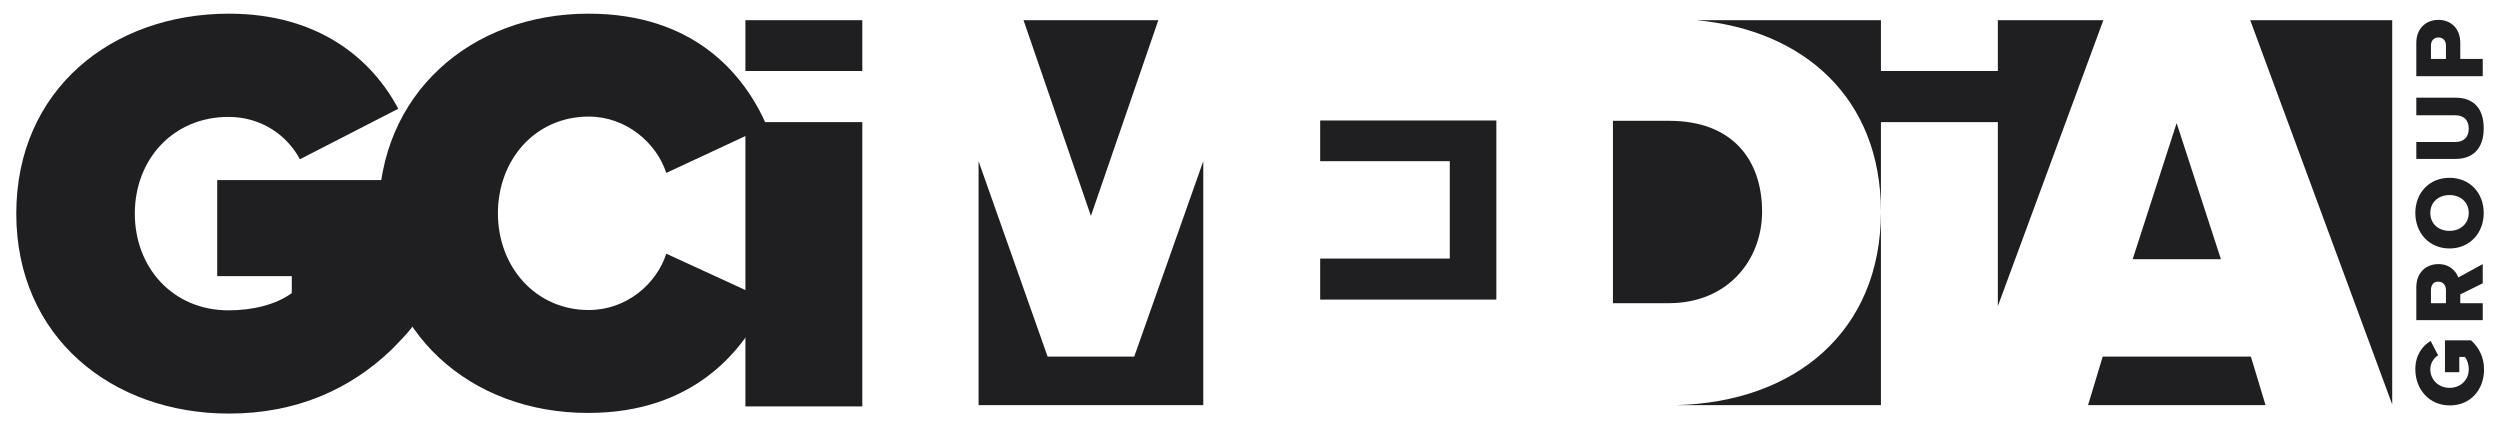 <svg xmlns="http://www.w3.org/2000/svg" xmlns:xlink="http://www.w3.org/1999/xlink" id="Layer_1" x="0px" y="0px" viewBox="0 0 767.7 132.3" style="enable-background:new 0 0 767.7 132.3;" xml:space="preserve"><style type="text/css">	.st0{fill:#1F1E21;}</style><g>	<g>		<g>			<g>				<rect x="228.9" y="6.2" class="st0" width="35.9" height="15.6"></rect>			</g>		</g>		<g>			<g>				<rect x="228.9" y="37.5" class="st0" width="35.9" height="87.3"></rect>			</g>		</g>	</g>	<g>		<g>			<path class="st0" d="M116.3,65.6c0-36.6,28.1-61.4,64.4-61.4c32,0,47.7,18.1,54.8,34.5l-30.9,14.4c-3-9.2-12.3-17.3-23.8-17.3    c-16.4,0-27.9,13.2-27.9,29.7c0,16.5,11.6,29.7,27.9,29.7c11.6,0,20.8-8,23.8-17.3l30.9,14.2c-6.9,15.8-22.8,34.7-54.8,34.7    C144.4,126.9,116.3,102,116.3,65.6z"></path>		</g>	</g>	<g>		<path class="st0" d="M124.5,102.9c2.8-3.1,3.8-5,3.8-5l-3.8-5.5V55.3H66.7v29.5h22.9V90c-4.6,3.4-11.7,5.3-19.4,5.3   c-17.2,0-28.8-13.2-28.8-29.7c0-16.5,11.6-29.7,28.8-29.7c10.1,0,18,5.7,21.9,13l30.2-15.5C114.2,18.1,97.8,4.2,70.3,4.2   C34.4,4.2,5,27.5,5,65.6c0,37.9,29.3,61.4,65.3,61.4c20.8,0,37.2-7.5,49.8-19.5l0,0C121.9,105.7,123.3,104.2,124.5,102.9   C124.5,103,124.5,102.9,124.5,102.9L124.5,102.9z"></path>	</g>	<g>		<g>			<g>				<polygon class="st0" points="355.7,6.2 314.3,6.2 335,66.3     "></polygon>			</g>		</g>		<g>			<g>				<polygon class="st0" points="369.5,49.5 348.3,109.5 321.7,109.5 300.5,49.5 300.5,124.4 369.5,124.4     "></polygon>			</g>		</g>		<g>			<g>				<polygon class="st0" points="405.4,79.4 405.4,92 459.5,92 459.5,37 405.4,37 405.4,49.5 445.2,49.5 445.2,79.4     "></polygon>			</g>		</g>		<g>			<g>				<path class="st0" d="M613.5,37.5V94l32.4-87.8h-32.4v15.6h-35.9V6.2h-56.7c33,3,56.7,23.9,56.7,58.8V37.5H613.5z"></path>			</g>		</g>		<g>			<g>				<path class="st0" d="M512.5,93.1c18,0,28.6-13.2,28.6-28.1c0-16-9.2-27.9-28.5-27.9h-17.3v56H512.5z"></path>			</g>		</g>		<g>			<g>				<polygon class="st0" points="691.2,109.5 645.7,109.5 641.2,124.4 695.7,124.4     "></polygon>			</g>		</g>		<g>			<g>				<path class="st0" d="M577.6,65.4V65c0,37.1-26.7,58.5-62.8,59.4h62.8V65.4z"></path>			</g>		</g>		<g>			<g>				<polygon class="st0" points="682,79.6 668.4,37.8 654.9,79.6     "></polygon>			</g>		</g>	</g>	<g>		<path class="st0" d="M741.7,113.4c0-4.4,2.2-7.2,4.7-8.7l2.3,4.4c-1.3,0.8-2.4,2.4-2.4,4.3c0,3.3,2.6,5.7,5.9,5.7s5.9-2.3,5.9-5.7   c0-1.6-0.5-3-1.2-3.8h-1.7v4.7h-4.4v-9.8h8c2.4,2.2,4,5.1,4,9c0,6.1-4.1,11-10.5,11S741.7,119.5,741.7,113.4z"></path>		<path class="st0" d="M762.4,87l-6.9,3.4v2.7h6.9v5.2H742V88.2c0-4.5,3-7.1,6.8-7.1c3.5,0,5.4,2.2,6.1,4.1l7.5-4.1V87z M746.5,89   v4.1h4.6V89c0-1.4-0.9-2.5-2.3-2.5C747.3,86.4,746.5,87.6,746.5,89z"></path>		<path class="st0" d="M741.7,65.4c0-6.2,4.3-10.8,10.5-10.8s10.5,4.6,10.5,10.8c0,6.2-4.3,10.9-10.5,10.9S741.7,71.6,741.7,65.4z    M746.3,65.4c0,3.4,2.6,5.5,5.9,5.5c3.3,0,5.9-2.2,5.9-5.5c0-3.4-2.6-5.5-5.9-5.5C748.9,59.9,746.3,62,746.3,65.4z"></path>		<path class="st0" d="M742,48.9v-5.3H754c2.4,0,4.1-1.3,4.1-4.1c0-2.8-1.7-4.1-4.1-4.1H742V30h12.1c5.1,0,8.6,2.9,8.6,9.4   c0,6.5-3.6,9.4-8.6,9.4H742z"></path>		<path class="st0" d="M762.4,23.4H742V13.2c0-4.6,3.1-7.1,6.8-7.1c3.7,0,6.7,2.5,6.7,7.1v4.9h6.9V23.4z M746.5,13.9v4.2h4.6v-4.2   c0-1.4-0.9-2.4-2.3-2.4C747.4,11.5,746.5,12.5,746.5,13.9z"></path>	</g>	<g>		<polygon class="st0" points="734.6,124.2 734.6,6.2 734.2,6.2 734.2,6.2 691,6.2   "></polygon>	</g></g></svg>